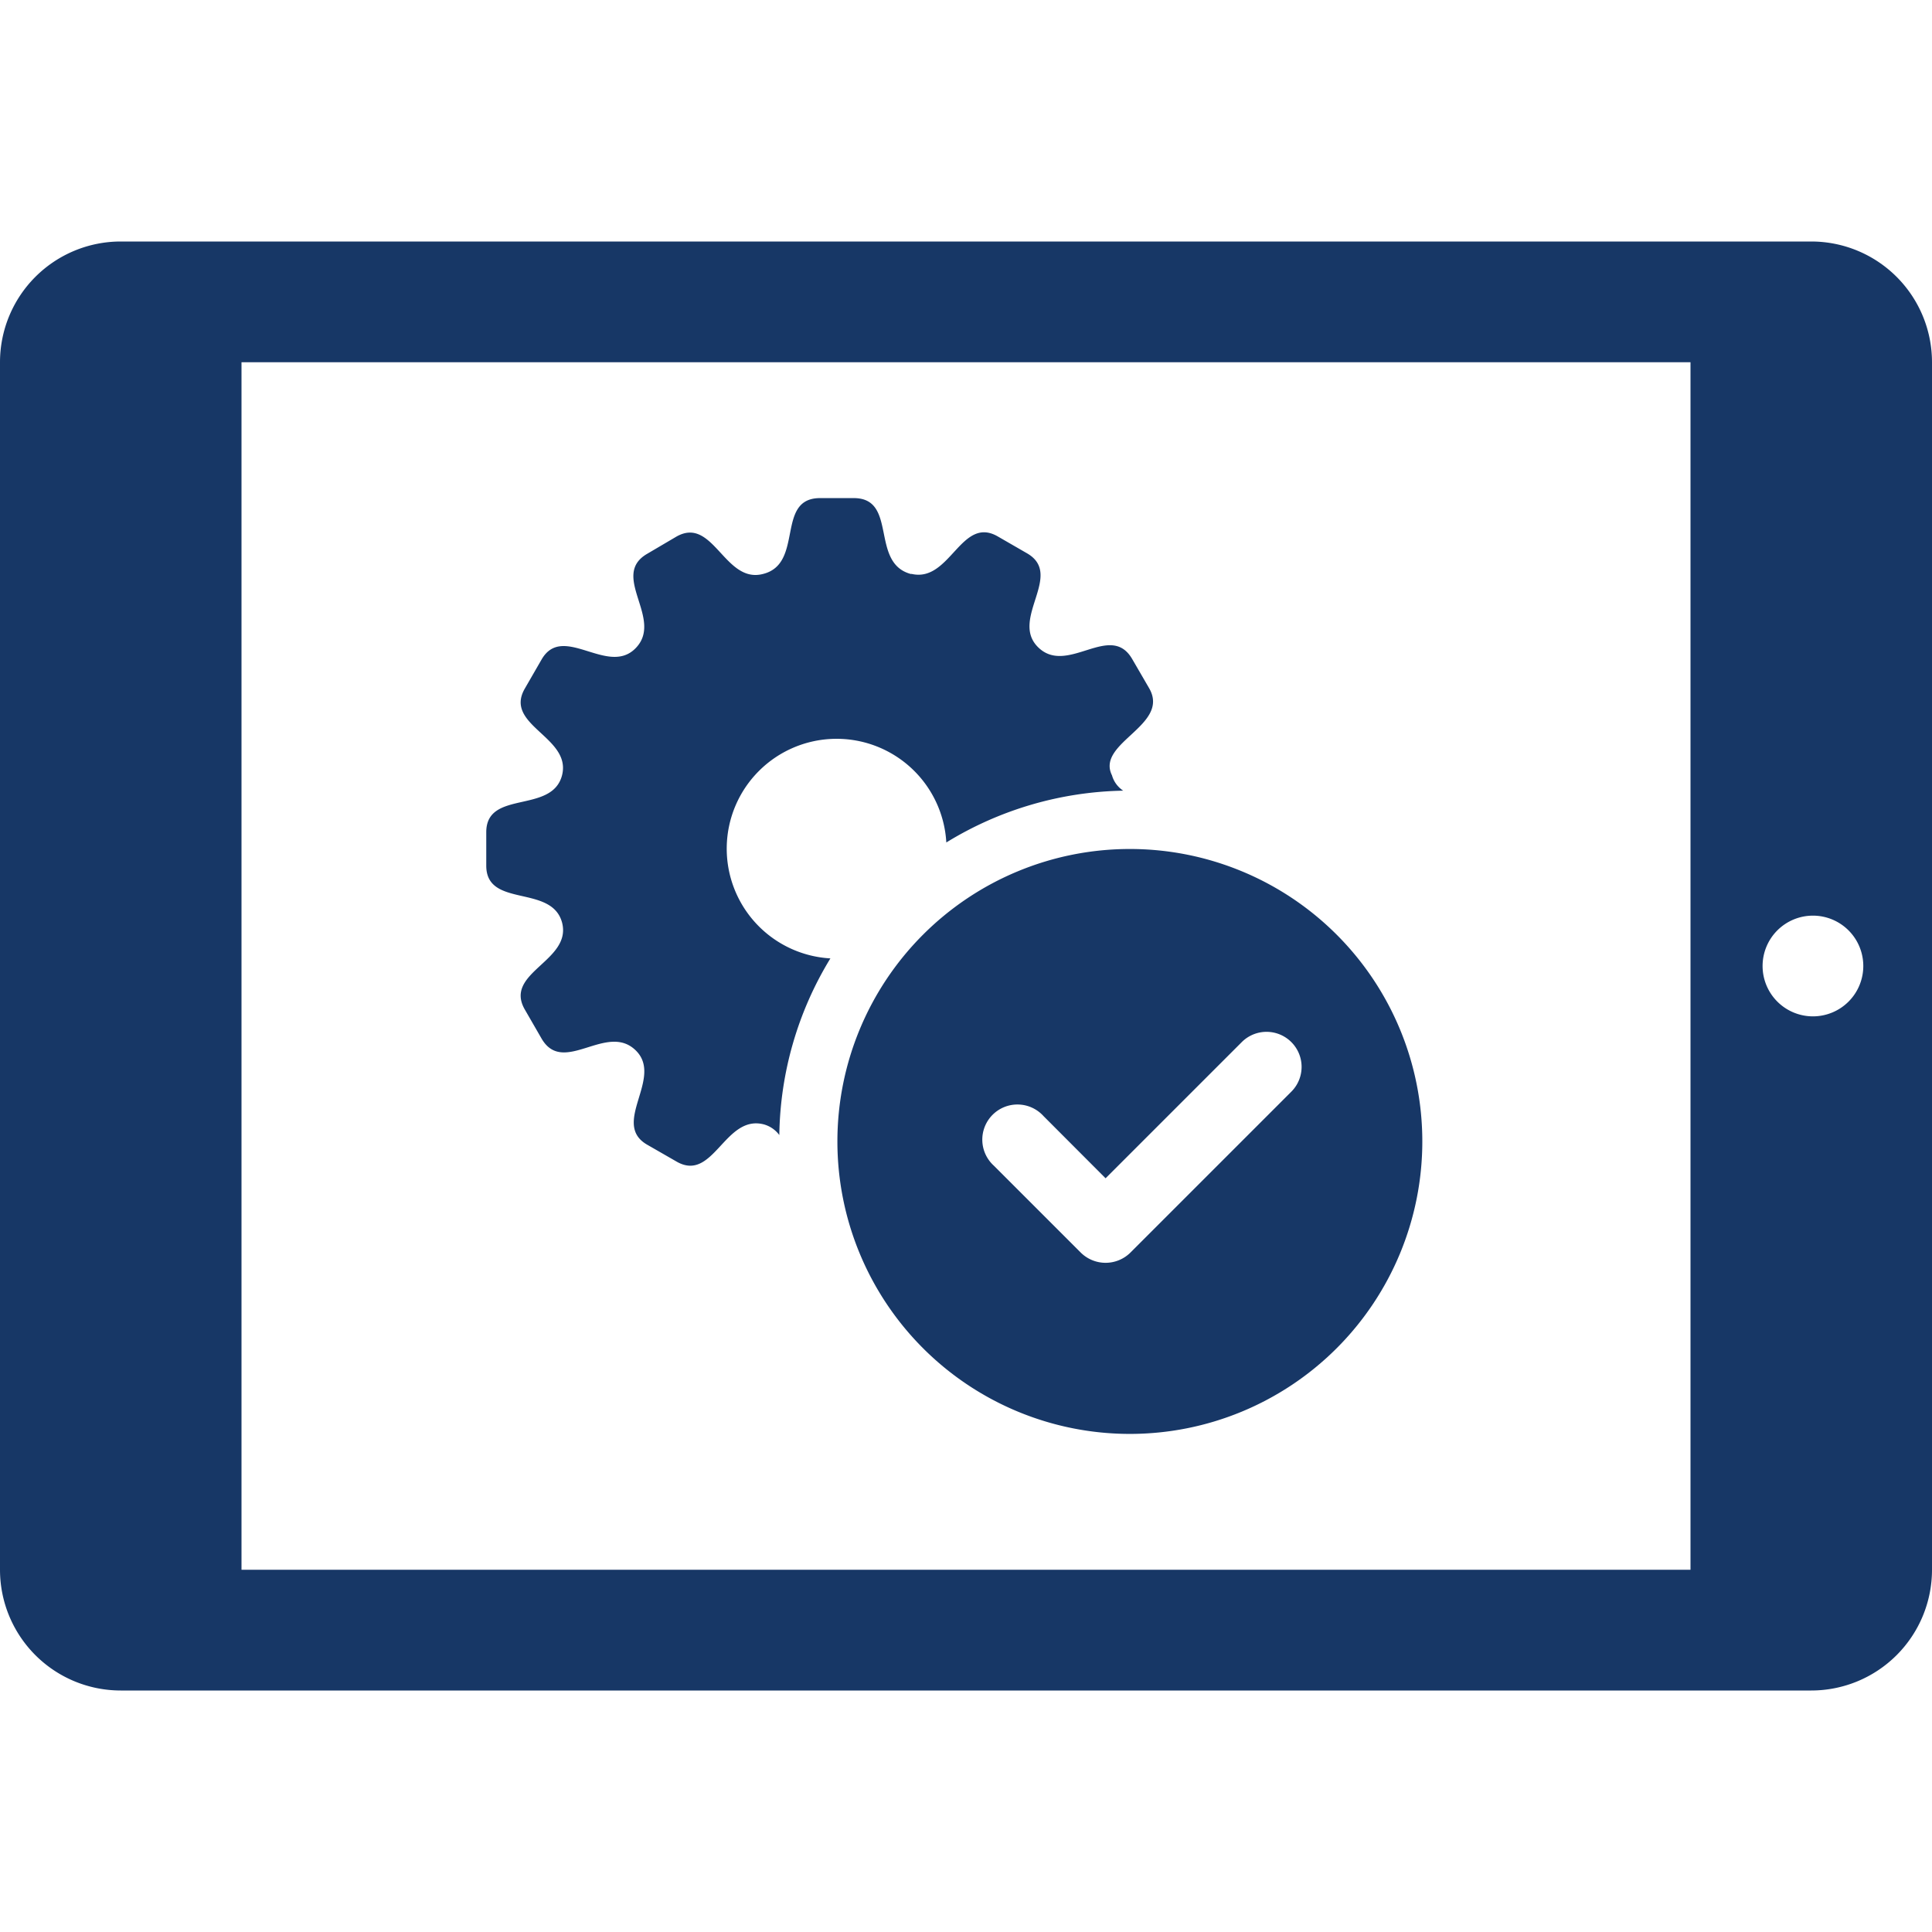 <svg xmlns="http://www.w3.org/2000/svg" viewBox="0 0 16 16"><path d="M15,2H1A1,1,0,0,0,0,3V13a1,1,0,0,0,1,1H15a1,1,0,0,0,1-1V3A1,1,0,0,0,15,2ZM14,13H2V3H14Zm1.014-4.583A.417.417,0,1,1,15.431,8,.417.417,0,0,1,15.014,8.417ZM9.357,7.031a2.422,2.422,0,1,0,2.422,2.422A2.422,2.422,0,0,0,9.357,7.031Zm1.337,2.01L9.362,10.373a.292.292,0,0,1-.412,0l-.719-.719a.291.291,0,1,1,.411-.411l.514.515L10.284,8.63a.29.29,0,1,1,.41.411ZM6.454,9.4a.24.24,0,0,0-.127-.088h0C6,9.226,5.909,9.8,5.6,9.618l-.242-.139c-.3-.175.137-.55-.091-.778h0c-.242-.241-.6.213-.782-.1l-.139-.241c-.176-.307.391-.4.309-.719v0h0c-.086-.321-.628-.118-.628-.472V6.892c0-.354.541-.15.627-.469h0v0c.084-.32-.484-.414-.308-.72l.139-.241c.176-.306.546.14.777-.092h0c.24-.241-.213-.6.095-.782L5.6,4.445c.307-.177.4.393.72.308h0c.341-.086.1-.628.472-.628h.278c.367,0,.133.534.471.628l.009,0c.319.073.409-.487.714-.31l.241.139c.309.178-.143.544.091.777h0c.242.241.6-.215.781.1l.14.241c.177.308-.443.45-.308.721h0v0a.225.225,0,0,0,.093.127,2.894,2.894,0,0,0-1.465.429.91.91,0,1,0-.96.96A2.878,2.878,0,0,0,6.454,9.4Z" fill="#173766"/></svg>